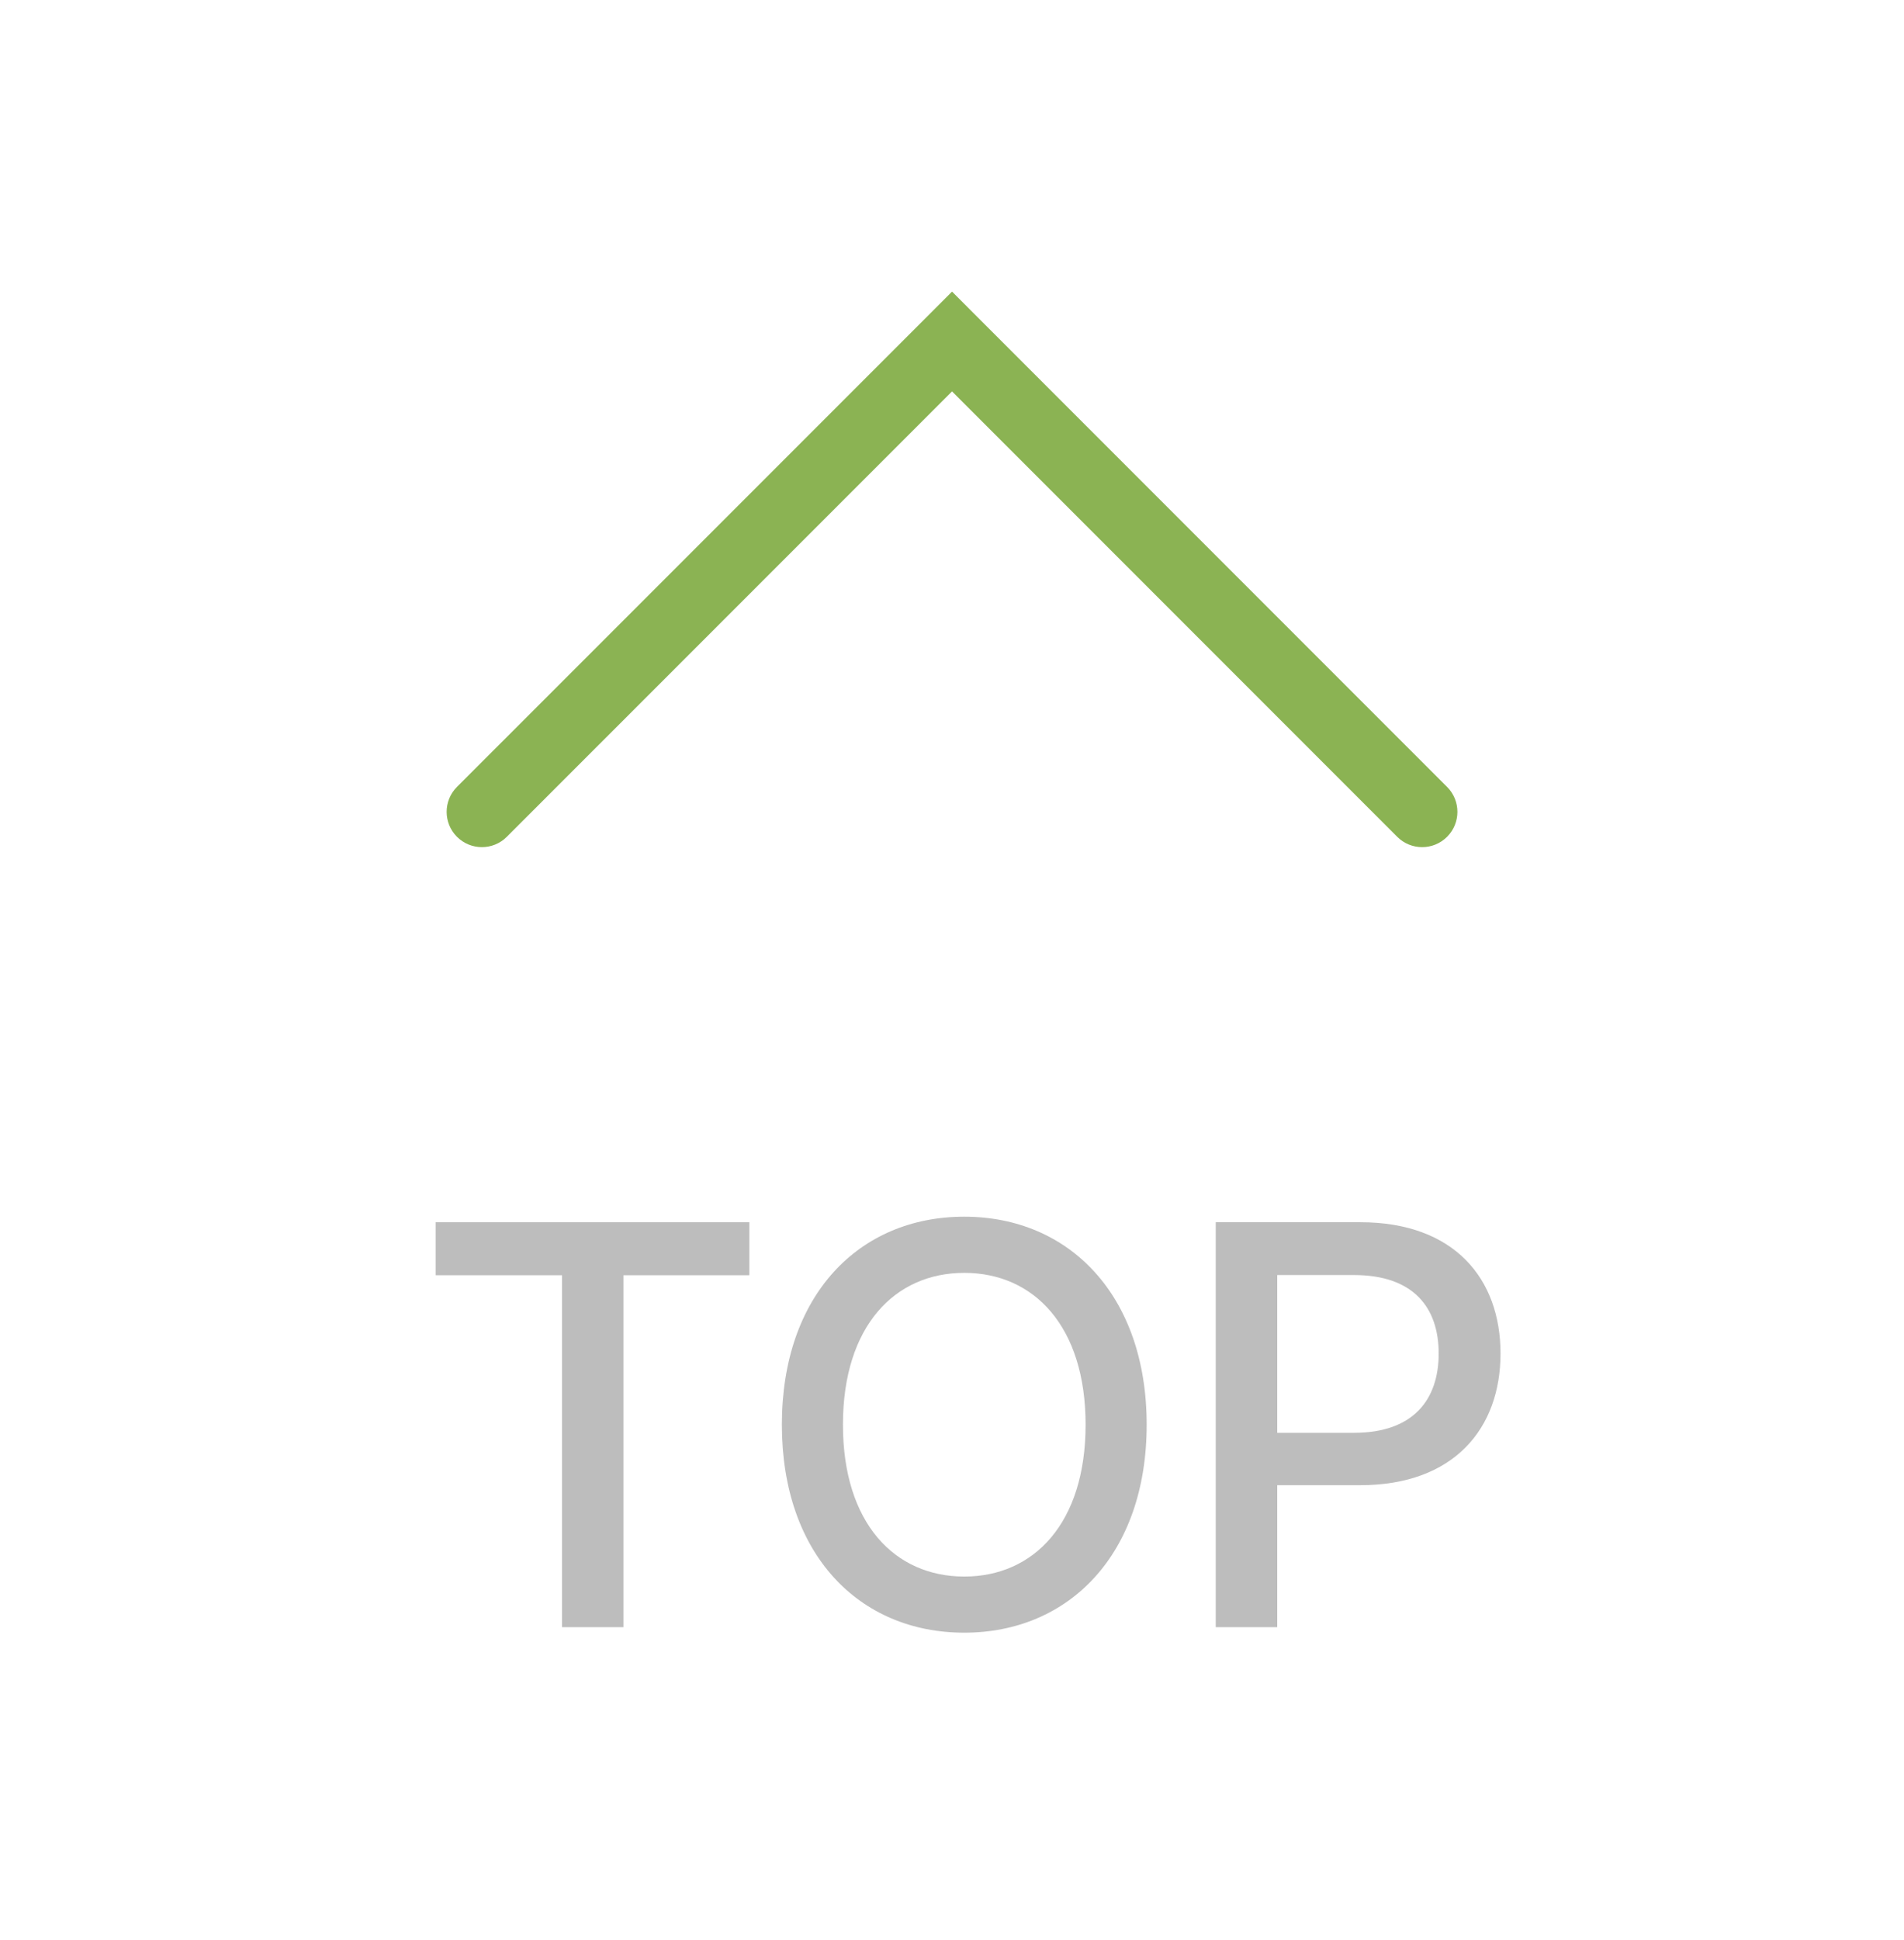 <svg width="54" height="55" viewBox="0 0 54 55" fill="none" xmlns="http://www.w3.org/2000/svg">
<path d="M39.627 23.721C40.017 24.112 40.651 24.112 41.041 23.721C41.432 23.331 41.432 22.697 41.041 22.307L39.627 23.721ZM27.001 9.681L27.708 8.974L27.001 8.266L26.294 8.974L27.001 9.681ZM12.96 22.307C12.57 22.697 12.57 23.331 12.96 23.721C13.351 24.112 13.984 24.112 14.374 23.721L12.96 22.307ZM41.041 22.307L27.708 8.974L26.294 10.388L39.627 23.721L41.041 22.307ZM26.294 8.974L12.96 22.307L14.374 23.721L27.708 10.388L26.294 8.974Z" fill="#8BB353"/>
<path d="M15.939 36.149V46.126H17.682V36.149H21.252V34.647H12.357V36.149H15.939Z" fill="#BDBDBD"/>
<path d="M32.521 40.386C32.521 36.715 30.319 34.49 27.348 34.49C24.361 34.49 22.175 36.715 22.175 40.386C22.175 44.052 24.361 46.282 27.348 46.282C30.319 46.282 32.521 44.057 32.521 40.386ZM30.789 40.386C30.789 43.178 29.321 44.691 27.348 44.691C25.375 44.691 23.907 43.178 23.907 40.386C23.907 37.595 25.375 36.082 27.348 36.082C29.321 36.082 30.789 37.595 30.789 40.386Z" fill="#BDBDBD"/>
<path d="M34.48 34.647V46.126H36.224V42.101H38.578C41.24 42.101 42.557 40.487 42.557 38.369C42.557 36.25 41.245 34.647 38.583 34.647H34.48ZM36.224 40.616V36.144H38.398C40.096 36.144 40.803 37.074 40.803 38.369C40.803 39.663 40.096 40.616 38.404 40.616H36.224Z" fill="#BDBDBD"/>
</svg>
